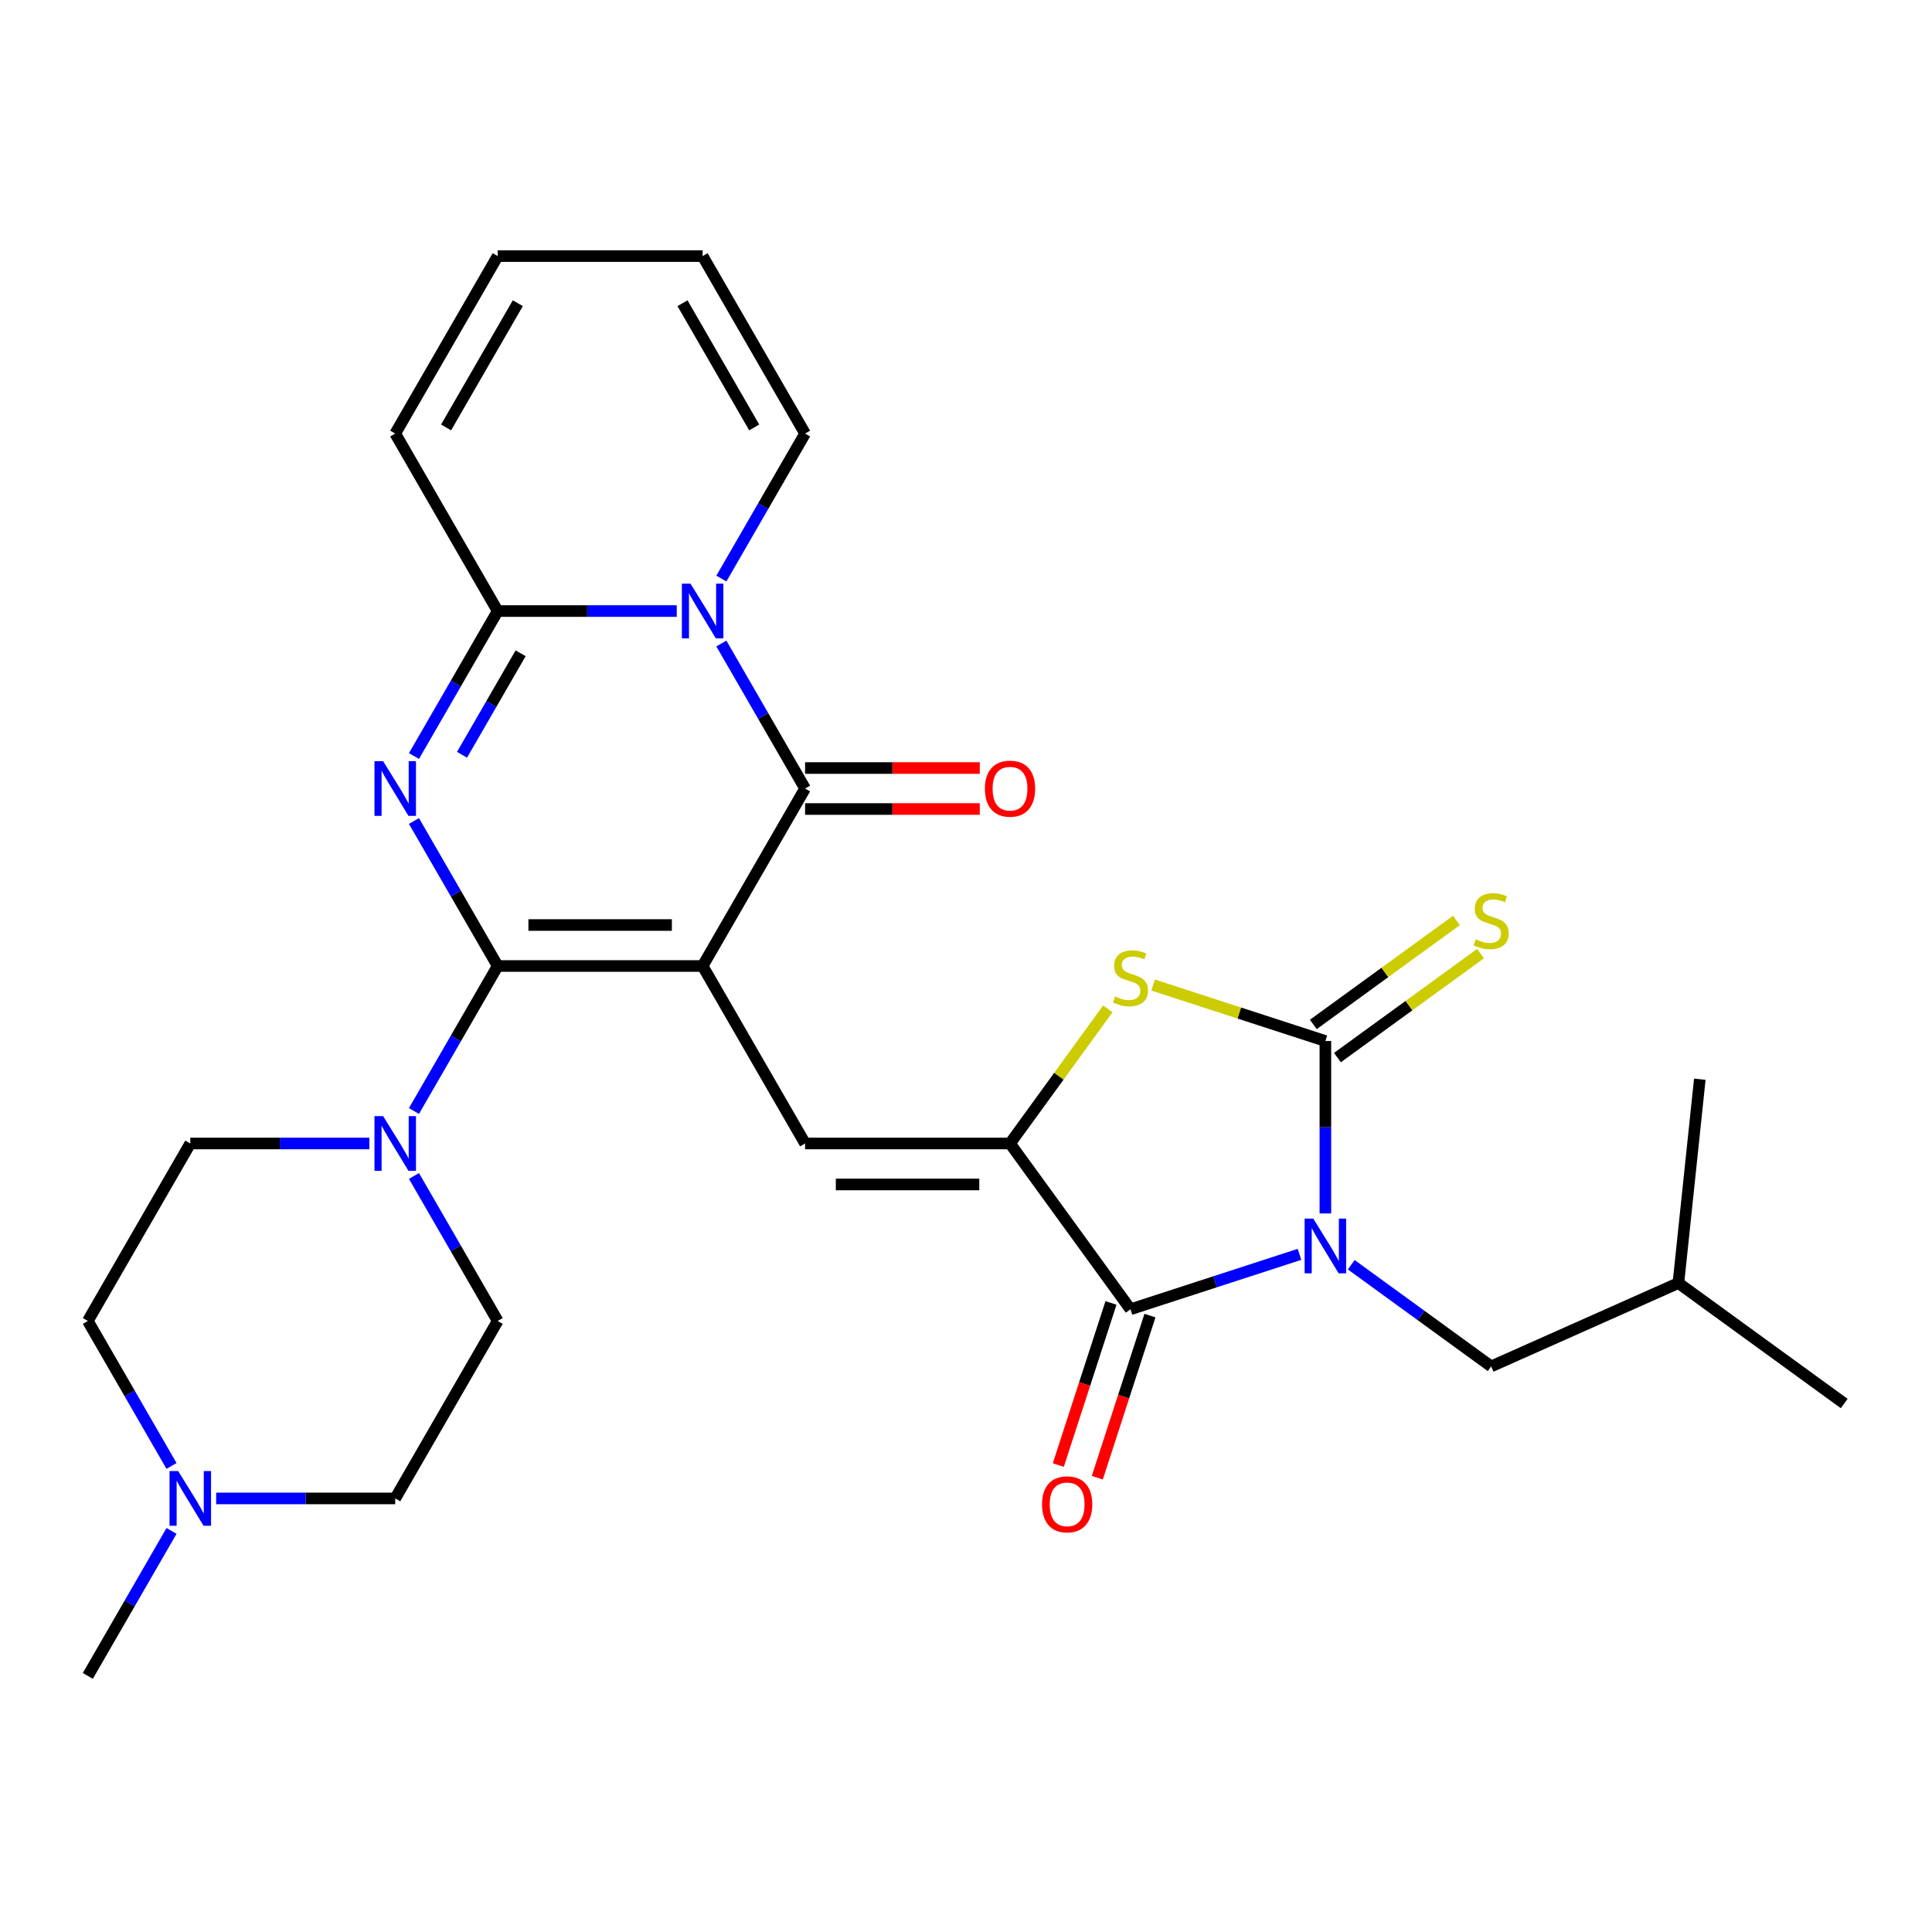 <?xml version='1.0' encoding='iso-8859-1'?>
<svg version='1.1' baseProfile='full'
              xmlns='http://www.w3.org/2000/svg'
                      xmlns:rdkit='http://www.rdkit.org/xml'
                      xmlns:xlink='http://www.w3.org/1999/xlink'
                  xml:space='preserve'
width='1000px' height='1000px' viewBox='0 0 1000 1000'>
<!-- END OF HEADER -->
<rect style='opacity:1.0;fill:#FFFFFF;stroke:none' width='1000' height='1000' x='0' y='0'> </rect>
<path class='bond-0' d='M 363.674,500 L 257.601,500' style='fill:none;fill-rule:evenodd;stroke:#000000;stroke-width:6px;stroke-linecap:butt;stroke-linejoin:miter;stroke-opacity:1' />
<path class='bond-0' d='M 347.763,478.785 L 273.512,478.785' style='fill:none;fill-rule:evenodd;stroke:#000000;stroke-width:6px;stroke-linecap:butt;stroke-linejoin:miter;stroke-opacity:1' />
<path class='bond-3' d='M 363.674,500 L 416.71,408.138' style='fill:none;fill-rule:evenodd;stroke:#000000;stroke-width:6px;stroke-linecap:butt;stroke-linejoin:miter;stroke-opacity:1' />
<path class='bond-9' d='M 363.674,500 L 416.71,591.862' style='fill:none;fill-rule:evenodd;stroke:#000000;stroke-width:6px;stroke-linecap:butt;stroke-linejoin:miter;stroke-opacity:1' />
<path class='bond-2' d='M 257.601,500 L 235.936,462.475' style='fill:none;fill-rule:evenodd;stroke:#000000;stroke-width:6px;stroke-linecap:butt;stroke-linejoin:miter;stroke-opacity:1' />
<path class='bond-2' d='M 235.936,462.475 L 214.27,424.95' style='fill:none;fill-rule:evenodd;stroke:#0000FF;stroke-width:6px;stroke-linecap:butt;stroke-linejoin:miter;stroke-opacity:1' />
<path class='bond-11' d='M 257.601,500 L 235.936,537.525' style='fill:none;fill-rule:evenodd;stroke:#000000;stroke-width:6px;stroke-linecap:butt;stroke-linejoin:miter;stroke-opacity:1' />
<path class='bond-11' d='M 235.936,537.525 L 214.27,575.05' style='fill:none;fill-rule:evenodd;stroke:#0000FF;stroke-width:6px;stroke-linecap:butt;stroke-linejoin:miter;stroke-opacity:1' />
<path class='bond-1' d='M 672.621,649.25 L 628.876,663.463' style='fill:none;fill-rule:evenodd;stroke:#0000FF;stroke-width:6px;stroke-linecap:butt;stroke-linejoin:miter;stroke-opacity:1' />
<path class='bond-1' d='M 628.876,663.463 L 585.132,677.677' style='fill:none;fill-rule:evenodd;stroke:#000000;stroke-width:6px;stroke-linecap:butt;stroke-linejoin:miter;stroke-opacity:1' />
<path class='bond-12' d='M 699.405,654.628 L 735.616,680.937' style='fill:none;fill-rule:evenodd;stroke:#0000FF;stroke-width:6px;stroke-linecap:butt;stroke-linejoin:miter;stroke-opacity:1' />
<path class='bond-12' d='M 735.616,680.937 L 771.828,707.247' style='fill:none;fill-rule:evenodd;stroke:#000000;stroke-width:6px;stroke-linecap:butt;stroke-linejoin:miter;stroke-opacity:1' />
<path class='bond-30' d='M 686.013,628.087 L 686.013,583.456' style='fill:none;fill-rule:evenodd;stroke:#0000FF;stroke-width:6px;stroke-linecap:butt;stroke-linejoin:miter;stroke-opacity:1' />
<path class='bond-30' d='M 686.013,583.456 L 686.013,538.825' style='fill:none;fill-rule:evenodd;stroke:#000000;stroke-width:6px;stroke-linecap:butt;stroke-linejoin:miter;stroke-opacity:1' />
<path class='bond-29' d='M 214.27,391.326 L 235.936,353.801' style='fill:none;fill-rule:evenodd;stroke:#0000FF;stroke-width:6px;stroke-linecap:butt;stroke-linejoin:miter;stroke-opacity:1' />
<path class='bond-29' d='M 235.936,353.801 L 257.601,316.276' style='fill:none;fill-rule:evenodd;stroke:#000000;stroke-width:6px;stroke-linecap:butt;stroke-linejoin:miter;stroke-opacity:1' />
<path class='bond-29' d='M 239.142,390.676 L 254.308,364.408' style='fill:none;fill-rule:evenodd;stroke:#0000FF;stroke-width:6px;stroke-linecap:butt;stroke-linejoin:miter;stroke-opacity:1' />
<path class='bond-29' d='M 254.308,364.408 L 269.474,338.141' style='fill:none;fill-rule:evenodd;stroke:#000000;stroke-width:6px;stroke-linecap:butt;stroke-linejoin:miter;stroke-opacity:1' />
<path class='bond-4' d='M 416.71,408.138 L 395.045,370.613' style='fill:none;fill-rule:evenodd;stroke:#000000;stroke-width:6px;stroke-linecap:butt;stroke-linejoin:miter;stroke-opacity:1' />
<path class='bond-4' d='M 395.045,370.613 L 373.38,333.088' style='fill:none;fill-rule:evenodd;stroke:#0000FF;stroke-width:6px;stroke-linecap:butt;stroke-linejoin:miter;stroke-opacity:1' />
<path class='bond-16' d='M 416.71,418.745 L 461.921,418.745' style='fill:none;fill-rule:evenodd;stroke:#000000;stroke-width:6px;stroke-linecap:butt;stroke-linejoin:miter;stroke-opacity:1' />
<path class='bond-16' d='M 461.921,418.745 L 507.132,418.745' style='fill:none;fill-rule:evenodd;stroke:#FF0000;stroke-width:6px;stroke-linecap:butt;stroke-linejoin:miter;stroke-opacity:1' />
<path class='bond-16' d='M 416.71,397.531 L 461.921,397.531' style='fill:none;fill-rule:evenodd;stroke:#000000;stroke-width:6px;stroke-linecap:butt;stroke-linejoin:miter;stroke-opacity:1' />
<path class='bond-16' d='M 461.921,397.531 L 507.132,397.531' style='fill:none;fill-rule:evenodd;stroke:#FF0000;stroke-width:6px;stroke-linecap:butt;stroke-linejoin:miter;stroke-opacity:1' />
<path class='bond-8' d='M 350.282,316.276 L 303.941,316.276' style='fill:none;fill-rule:evenodd;stroke:#0000FF;stroke-width:6px;stroke-linecap:butt;stroke-linejoin:miter;stroke-opacity:1' />
<path class='bond-8' d='M 303.941,316.276 L 257.601,316.276' style='fill:none;fill-rule:evenodd;stroke:#000000;stroke-width:6px;stroke-linecap:butt;stroke-linejoin:miter;stroke-opacity:1' />
<path class='bond-14' d='M 373.38,299.464 L 395.045,261.939' style='fill:none;fill-rule:evenodd;stroke:#0000FF;stroke-width:6px;stroke-linecap:butt;stroke-linejoin:miter;stroke-opacity:1' />
<path class='bond-14' d='M 395.045,261.939 L 416.71,224.414' style='fill:none;fill-rule:evenodd;stroke:#000000;stroke-width:6px;stroke-linecap:butt;stroke-linejoin:miter;stroke-opacity:1' />
<path class='bond-5' d='M 686.013,538.825 L 641.438,524.342' style='fill:none;fill-rule:evenodd;stroke:#000000;stroke-width:6px;stroke-linecap:butt;stroke-linejoin:miter;stroke-opacity:1' />
<path class='bond-5' d='M 641.438,524.342 L 596.863,509.859' style='fill:none;fill-rule:evenodd;stroke:#CCCC00;stroke-width:6px;stroke-linecap:butt;stroke-linejoin:miter;stroke-opacity:1' />
<path class='bond-13' d='M 692.248,547.407 L 729.289,520.495' style='fill:none;fill-rule:evenodd;stroke:#000000;stroke-width:6px;stroke-linecap:butt;stroke-linejoin:miter;stroke-opacity:1' />
<path class='bond-13' d='M 729.289,520.495 L 766.331,493.582' style='fill:none;fill-rule:evenodd;stroke:#CCCC00;stroke-width:6px;stroke-linecap:butt;stroke-linejoin:miter;stroke-opacity:1' />
<path class='bond-13' d='M 679.778,530.244 L 716.82,503.332' style='fill:none;fill-rule:evenodd;stroke:#000000;stroke-width:6px;stroke-linecap:butt;stroke-linejoin:miter;stroke-opacity:1' />
<path class='bond-13' d='M 716.82,503.332 L 753.861,476.419' style='fill:none;fill-rule:evenodd;stroke:#CCCC00;stroke-width:6px;stroke-linecap:butt;stroke-linejoin:miter;stroke-opacity:1' />
<path class='bond-6' d='M 522.783,591.862 L 416.71,591.862' style='fill:none;fill-rule:evenodd;stroke:#000000;stroke-width:6px;stroke-linecap:butt;stroke-linejoin:miter;stroke-opacity:1' />
<path class='bond-6' d='M 506.872,613.077 L 432.621,613.077' style='fill:none;fill-rule:evenodd;stroke:#000000;stroke-width:6px;stroke-linecap:butt;stroke-linejoin:miter;stroke-opacity:1' />
<path class='bond-7' d='M 522.783,591.862 L 585.132,677.677' style='fill:none;fill-rule:evenodd;stroke:#000000;stroke-width:6px;stroke-linecap:butt;stroke-linejoin:miter;stroke-opacity:1' />
<path class='bond-10' d='M 522.783,591.862 L 548.092,557.028' style='fill:none;fill-rule:evenodd;stroke:#000000;stroke-width:6px;stroke-linecap:butt;stroke-linejoin:miter;stroke-opacity:1' />
<path class='bond-10' d='M 548.092,557.028 L 573.4,522.195' style='fill:none;fill-rule:evenodd;stroke:#CCCC00;stroke-width:6px;stroke-linecap:butt;stroke-linejoin:miter;stroke-opacity:1' />
<path class='bond-18' d='M 575.043,674.399 L 561.411,716.354' style='fill:none;fill-rule:evenodd;stroke:#000000;stroke-width:6px;stroke-linecap:butt;stroke-linejoin:miter;stroke-opacity:1' />
<path class='bond-18' d='M 561.411,716.354 L 547.78,758.309' style='fill:none;fill-rule:evenodd;stroke:#FF0000;stroke-width:6px;stroke-linecap:butt;stroke-linejoin:miter;stroke-opacity:1' />
<path class='bond-18' d='M 595.22,680.955 L 581.588,722.91' style='fill:none;fill-rule:evenodd;stroke:#000000;stroke-width:6px;stroke-linecap:butt;stroke-linejoin:miter;stroke-opacity:1' />
<path class='bond-18' d='M 581.588,722.91 L 567.956,764.864' style='fill:none;fill-rule:evenodd;stroke:#FF0000;stroke-width:6px;stroke-linecap:butt;stroke-linejoin:miter;stroke-opacity:1' />
<path class='bond-17' d='M 257.601,316.276 L 204.564,224.414' style='fill:none;fill-rule:evenodd;stroke:#000000;stroke-width:6px;stroke-linecap:butt;stroke-linejoin:miter;stroke-opacity:1' />
<path class='bond-19' d='M 191.172,591.862 L 144.832,591.862' style='fill:none;fill-rule:evenodd;stroke:#0000FF;stroke-width:6px;stroke-linecap:butt;stroke-linejoin:miter;stroke-opacity:1' />
<path class='bond-19' d='M 144.832,591.862 L 98.491,591.862' style='fill:none;fill-rule:evenodd;stroke:#000000;stroke-width:6px;stroke-linecap:butt;stroke-linejoin:miter;stroke-opacity:1' />
<path class='bond-20' d='M 214.27,608.674 L 235.936,646.199' style='fill:none;fill-rule:evenodd;stroke:#0000FF;stroke-width:6px;stroke-linecap:butt;stroke-linejoin:miter;stroke-opacity:1' />
<path class='bond-20' d='M 235.936,646.199 L 257.601,683.724' style='fill:none;fill-rule:evenodd;stroke:#000000;stroke-width:6px;stroke-linecap:butt;stroke-linejoin:miter;stroke-opacity:1' />
<path class='bond-26' d='M 771.828,707.247 L 868.731,664.103' style='fill:none;fill-rule:evenodd;stroke:#000000;stroke-width:6px;stroke-linecap:butt;stroke-linejoin:miter;stroke-opacity:1' />
<path class='bond-21' d='M 416.71,224.414 L 363.674,132.552' style='fill:none;fill-rule:evenodd;stroke:#000000;stroke-width:6px;stroke-linecap:butt;stroke-linejoin:miter;stroke-opacity:1' />
<path class='bond-21' d='M 390.382,221.242 L 353.257,156.939' style='fill:none;fill-rule:evenodd;stroke:#000000;stroke-width:6px;stroke-linecap:butt;stroke-linejoin:miter;stroke-opacity:1' />
<path class='bond-15' d='M 111.883,775.586 L 158.224,775.586' style='fill:none;fill-rule:evenodd;stroke:#0000FF;stroke-width:6px;stroke-linecap:butt;stroke-linejoin:miter;stroke-opacity:1' />
<path class='bond-15' d='M 158.224,775.586 L 204.564,775.586' style='fill:none;fill-rule:evenodd;stroke:#000000;stroke-width:6px;stroke-linecap:butt;stroke-linejoin:miter;stroke-opacity:1' />
<path class='bond-25' d='M 88.785,792.398 L 67.12,829.923' style='fill:none;fill-rule:evenodd;stroke:#0000FF;stroke-width:6px;stroke-linecap:butt;stroke-linejoin:miter;stroke-opacity:1' />
<path class='bond-25' d='M 67.12,829.923 L 45.455,867.448' style='fill:none;fill-rule:evenodd;stroke:#000000;stroke-width:6px;stroke-linecap:butt;stroke-linejoin:miter;stroke-opacity:1' />
<path class='bond-31' d='M 88.785,758.774 L 67.12,721.249' style='fill:none;fill-rule:evenodd;stroke:#0000FF;stroke-width:6px;stroke-linecap:butt;stroke-linejoin:miter;stroke-opacity:1' />
<path class='bond-31' d='M 67.12,721.249 L 45.455,683.724' style='fill:none;fill-rule:evenodd;stroke:#000000;stroke-width:6px;stroke-linecap:butt;stroke-linejoin:miter;stroke-opacity:1' />
<path class='bond-32' d='M 204.564,224.414 L 257.601,132.552' style='fill:none;fill-rule:evenodd;stroke:#000000;stroke-width:6px;stroke-linecap:butt;stroke-linejoin:miter;stroke-opacity:1' />
<path class='bond-32' d='M 230.892,221.242 L 268.018,156.939' style='fill:none;fill-rule:evenodd;stroke:#000000;stroke-width:6px;stroke-linecap:butt;stroke-linejoin:miter;stroke-opacity:1' />
<path class='bond-24' d='M 98.491,591.862 L 45.455,683.724' style='fill:none;fill-rule:evenodd;stroke:#000000;stroke-width:6px;stroke-linecap:butt;stroke-linejoin:miter;stroke-opacity:1' />
<path class='bond-23' d='M 257.601,683.724 L 204.564,775.586' style='fill:none;fill-rule:evenodd;stroke:#000000;stroke-width:6px;stroke-linecap:butt;stroke-linejoin:miter;stroke-opacity:1' />
<path class='bond-22' d='M 363.674,132.552 L 257.601,132.552' style='fill:none;fill-rule:evenodd;stroke:#000000;stroke-width:6px;stroke-linecap:butt;stroke-linejoin:miter;stroke-opacity:1' />
<path class='bond-27' d='M 868.731,664.103 L 954.545,726.451' style='fill:none;fill-rule:evenodd;stroke:#000000;stroke-width:6px;stroke-linecap:butt;stroke-linejoin:miter;stroke-opacity:1' />
<path class='bond-28' d='M 868.731,664.103 L 879.818,558.611' style='fill:none;fill-rule:evenodd;stroke:#000000;stroke-width:6px;stroke-linecap:butt;stroke-linejoin:miter;stroke-opacity:1' />
<path  class='atom-2' d='M 679.753 630.739
L 689.033 645.739
Q 689.953 647.219, 691.433 649.899
Q 692.913 652.579, 692.993 652.739
L 692.993 630.739
L 696.753 630.739
L 696.753 659.059
L 692.873 659.059
L 682.913 642.659
Q 681.753 640.739, 680.513 638.539
Q 679.313 636.339, 678.953 635.659
L 678.953 659.059
L 675.273 659.059
L 675.273 630.739
L 679.753 630.739
' fill='#0000FF'/>
<path  class='atom-3' d='M 198.304 393.978
L 207.584 408.978
Q 208.504 410.458, 209.984 413.138
Q 211.464 415.818, 211.544 415.978
L 211.544 393.978
L 215.304 393.978
L 215.304 422.298
L 211.424 422.298
L 201.464 405.898
Q 200.304 403.978, 199.064 401.778
Q 197.864 399.578, 197.504 398.898
L 197.504 422.298
L 193.824 422.298
L 193.824 393.978
L 198.304 393.978
' fill='#0000FF'/>
<path  class='atom-5' d='M 357.414 302.116
L 366.694 317.116
Q 367.614 318.596, 369.094 321.276
Q 370.574 323.956, 370.654 324.116
L 370.654 302.116
L 374.414 302.116
L 374.414 330.436
L 370.534 330.436
L 360.574 314.036
Q 359.414 312.116, 358.174 309.916
Q 356.974 307.716, 356.614 307.036
L 356.614 330.436
L 352.934 330.436
L 352.934 302.116
L 357.414 302.116
' fill='#0000FF'/>
<path  class='atom-11' d='M 577.132 515.767
Q 577.452 515.887, 578.772 516.447
Q 580.092 517.007, 581.532 517.367
Q 583.012 517.687, 584.452 517.687
Q 587.132 517.687, 588.692 516.407
Q 590.252 515.087, 590.252 512.807
Q 590.252 511.247, 589.452 510.287
Q 588.692 509.327, 587.492 508.807
Q 586.292 508.287, 584.292 507.687
Q 581.772 506.927, 580.252 506.207
Q 578.772 505.487, 577.692 503.967
Q 576.652 502.447, 576.652 499.887
Q 576.652 496.327, 579.052 494.127
Q 581.492 491.927, 586.292 491.927
Q 589.572 491.927, 593.292 493.487
L 592.372 496.567
Q 588.972 495.167, 586.412 495.167
Q 583.652 495.167, 582.132 496.327
Q 580.612 497.447, 580.652 499.407
Q 580.652 500.927, 581.412 501.847
Q 582.212 502.767, 583.332 503.287
Q 584.492 503.807, 586.412 504.407
Q 588.972 505.207, 590.492 506.007
Q 592.012 506.807, 593.092 508.447
Q 594.212 510.047, 594.212 512.807
Q 594.212 516.727, 591.572 518.847
Q 588.972 520.927, 584.612 520.927
Q 582.092 520.927, 580.172 520.367
Q 578.292 519.847, 576.052 518.927
L 577.132 515.767
' fill='#CCCC00'/>
<path  class='atom-12' d='M 198.304 577.702
L 207.584 592.702
Q 208.504 594.182, 209.984 596.862
Q 211.464 599.542, 211.544 599.702
L 211.544 577.702
L 215.304 577.702
L 215.304 606.022
L 211.424 606.022
L 201.464 589.622
Q 200.304 587.702, 199.064 585.502
Q 197.864 583.302, 197.504 582.622
L 197.504 606.022
L 193.824 606.022
L 193.824 577.702
L 198.304 577.702
' fill='#0000FF'/>
<path  class='atom-14' d='M 763.828 486.197
Q 764.148 486.317, 765.468 486.877
Q 766.788 487.437, 768.228 487.797
Q 769.708 488.117, 771.148 488.117
Q 773.828 488.117, 775.388 486.837
Q 776.948 485.517, 776.948 483.237
Q 776.948 481.677, 776.148 480.717
Q 775.388 479.757, 774.188 479.237
Q 772.988 478.717, 770.988 478.117
Q 768.468 477.357, 766.948 476.637
Q 765.468 475.917, 764.388 474.397
Q 763.348 472.877, 763.348 470.317
Q 763.348 466.757, 765.748 464.557
Q 768.188 462.357, 772.988 462.357
Q 776.268 462.357, 779.988 463.917
L 779.068 466.997
Q 775.668 465.597, 773.108 465.597
Q 770.348 465.597, 768.828 466.757
Q 767.308 467.877, 767.348 469.837
Q 767.348 471.357, 768.108 472.277
Q 768.908 473.197, 770.028 473.717
Q 771.188 474.237, 773.108 474.837
Q 775.668 475.637, 777.188 476.437
Q 778.708 477.237, 779.788 478.877
Q 780.908 480.477, 780.908 483.237
Q 780.908 487.157, 778.268 489.277
Q 775.668 491.357, 771.308 491.357
Q 768.788 491.357, 766.868 490.797
Q 764.988 490.277, 762.748 489.357
L 763.828 486.197
' fill='#CCCC00'/>
<path  class='atom-16' d='M 92.231 761.426
L 101.511 776.426
Q 102.431 777.906, 103.911 780.586
Q 105.391 783.266, 105.471 783.426
L 105.471 761.426
L 109.231 761.426
L 109.231 789.746
L 105.351 789.746
L 95.391 773.346
Q 94.231 771.426, 92.991 769.226
Q 91.791 767.026, 91.431 766.346
L 91.431 789.746
L 87.751 789.746
L 87.751 761.426
L 92.231 761.426
' fill='#0000FF'/>
<path  class='atom-17' d='M 509.783 408.218
Q 509.783 401.418, 513.143 397.618
Q 516.503 393.818, 522.783 393.818
Q 529.063 393.818, 532.423 397.618
Q 535.783 401.418, 535.783 408.218
Q 535.783 415.098, 532.383 419.018
Q 528.983 422.898, 522.783 422.898
Q 516.543 422.898, 513.143 419.018
Q 509.783 415.138, 509.783 408.218
M 522.783 419.698
Q 527.103 419.698, 529.423 416.818
Q 531.783 413.898, 531.783 408.218
Q 531.783 402.658, 529.423 399.858
Q 527.103 397.018, 522.783 397.018
Q 518.463 397.018, 516.103 399.818
Q 513.783 402.618, 513.783 408.218
Q 513.783 413.938, 516.103 416.818
Q 518.463 419.698, 522.783 419.698
' fill='#FF0000'/>
<path  class='atom-19' d='M 539.353 778.638
Q 539.353 771.838, 542.713 768.038
Q 546.073 764.238, 552.353 764.238
Q 558.633 764.238, 561.993 768.038
Q 565.353 771.838, 565.353 778.638
Q 565.353 785.518, 561.953 789.438
Q 558.553 793.318, 552.353 793.318
Q 546.113 793.318, 542.713 789.438
Q 539.353 785.558, 539.353 778.638
M 552.353 790.118
Q 556.673 790.118, 558.993 787.238
Q 561.353 784.318, 561.353 778.638
Q 561.353 773.078, 558.993 770.278
Q 556.673 767.438, 552.353 767.438
Q 548.033 767.438, 545.673 770.238
Q 543.353 773.038, 543.353 778.638
Q 543.353 784.358, 545.673 787.238
Q 548.033 790.118, 552.353 790.118
' fill='#FF0000'/>
</svg>
